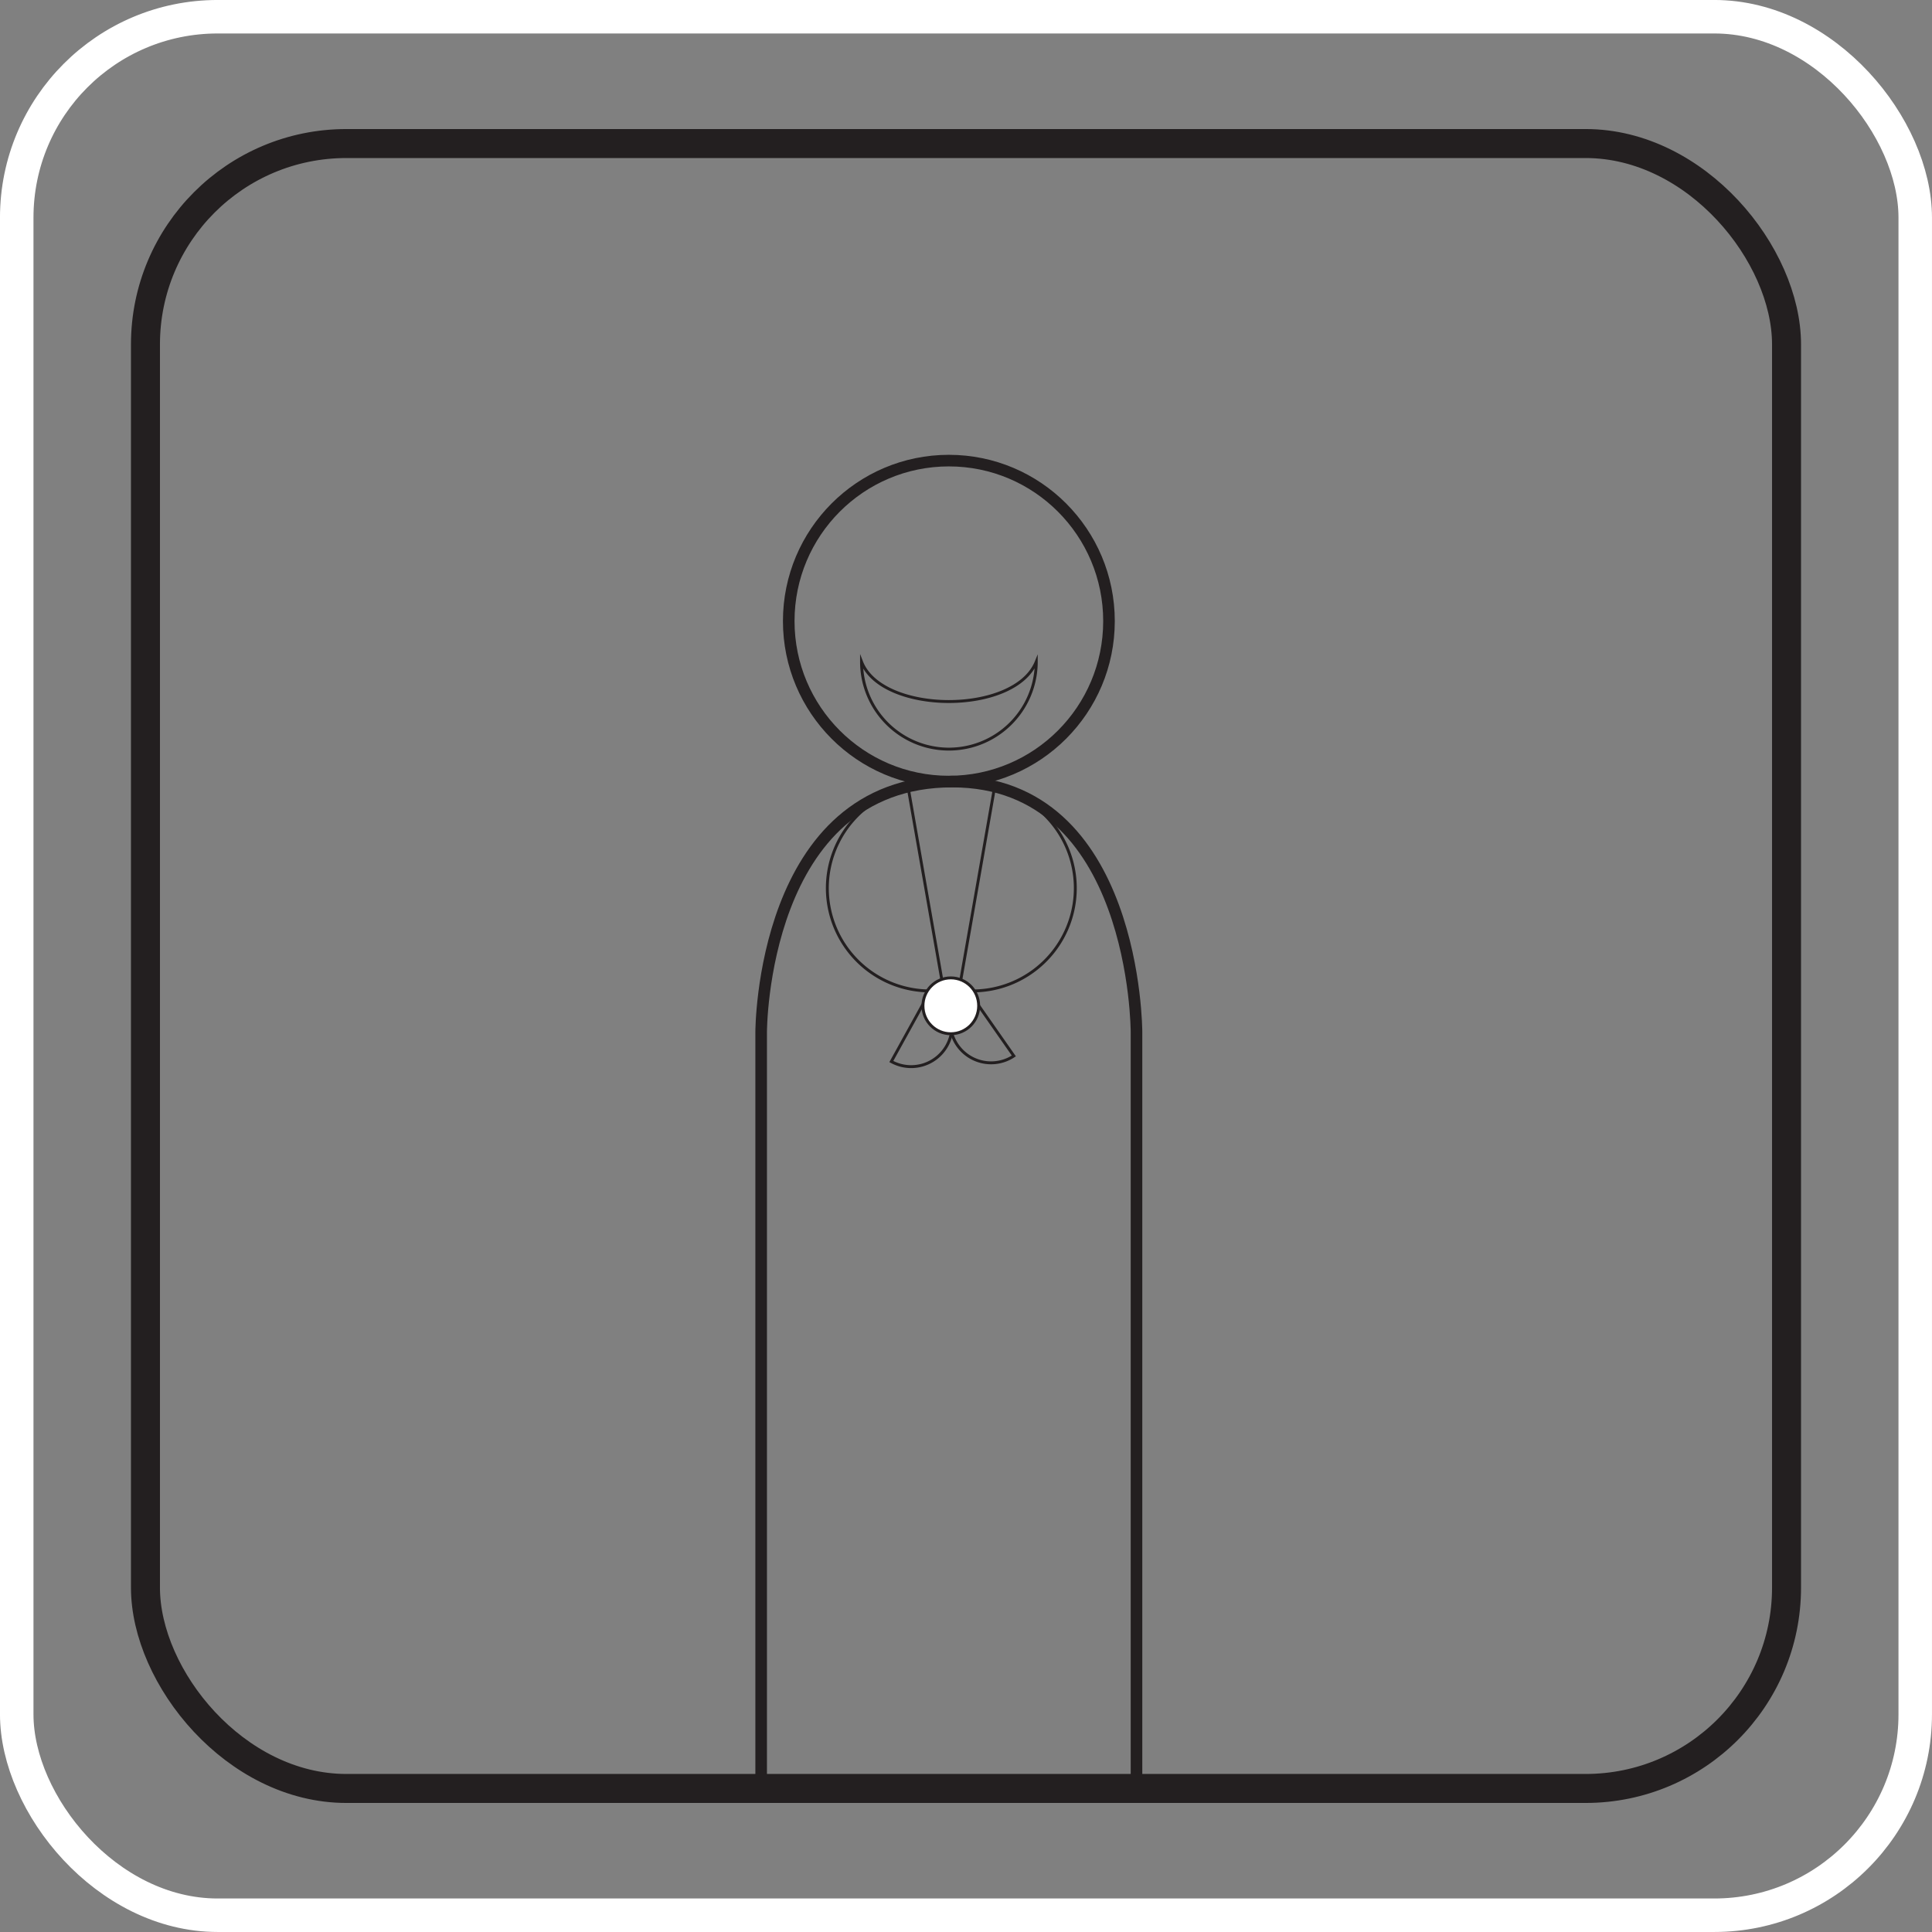 <svg id="Vrstva_11" data-name="Vrstva 11" xmlns="http://www.w3.org/2000/svg" viewBox="0 0 545.11 545.11"><rect x="0" y="0" width="545.11" height="545.11" fill="#808080" stroke="none"/><defs><style>.cls-1,.cls-2,.cls-3,.cls-5{fill:none;}.cls-1,.cls-2,.cls-3,.cls-4{stroke:#231f20;}.cls-1,.cls-2,.cls-3,.cls-4,.cls-5{stroke-miterlimit:10;}.cls-1{stroke-width:8.18px;}.cls-2{stroke-width:3.27px;}.cls-3,.cls-4{stroke-width:0.82px;}.cls-4{fill:#fff;}.cls-5{stroke:#fff;stroke-width:9.45px;}</style></defs><title>skaut</title><rect class="cls-1" x="41.04" y="40.5" width="463.03" height="464.11" rx="56.69"/><path class="cls-2" d="M236.52,668V454.54s0-70.63,53.9-70.63c52,0,52,70.63,52,70.63V668" transform="translate(-21.76 -163.39)"/><ellipse class="cls-2" cx="267.72" cy="175.24" rx="45.18" ry="45.28"/><path class="cls-3" d="M314.14,350.1a24.65,24.65,0,1,1-49.3,0C270.58,364.94,308,365.2,314.14,350.1Z" transform="translate(-21.76 -163.39)"/><path class="cls-3" d="M278,385.65l10,57.08a29,29,0,0,1-10-57.08Z" transform="translate(-21.76 -163.39)"/><path class="cls-3" d="M302.35,385.65l-10,57.08a29,29,0,0,0,10-57.08Z" transform="translate(-21.76 -163.39)"/><path class="cls-3" d="M273.25,462.9l11.17-20.22a11.55,11.55,0,0,1-11.17,20.22Z" transform="translate(-21.76 -163.39)"/><path class="cls-3" d="M307.81,461.32l-13.23-18.93a11.55,11.55,0,0,0,13.23,18.93Z" transform="translate(-21.76 -163.39)"/><ellipse class="cls-4" cx="268.27" cy="283.79" rx="7.86" ry="7.88"/><rect class="cls-5" x="4.72" y="4.72" width="535.66" height="535.66" rx="56.69"/></svg>